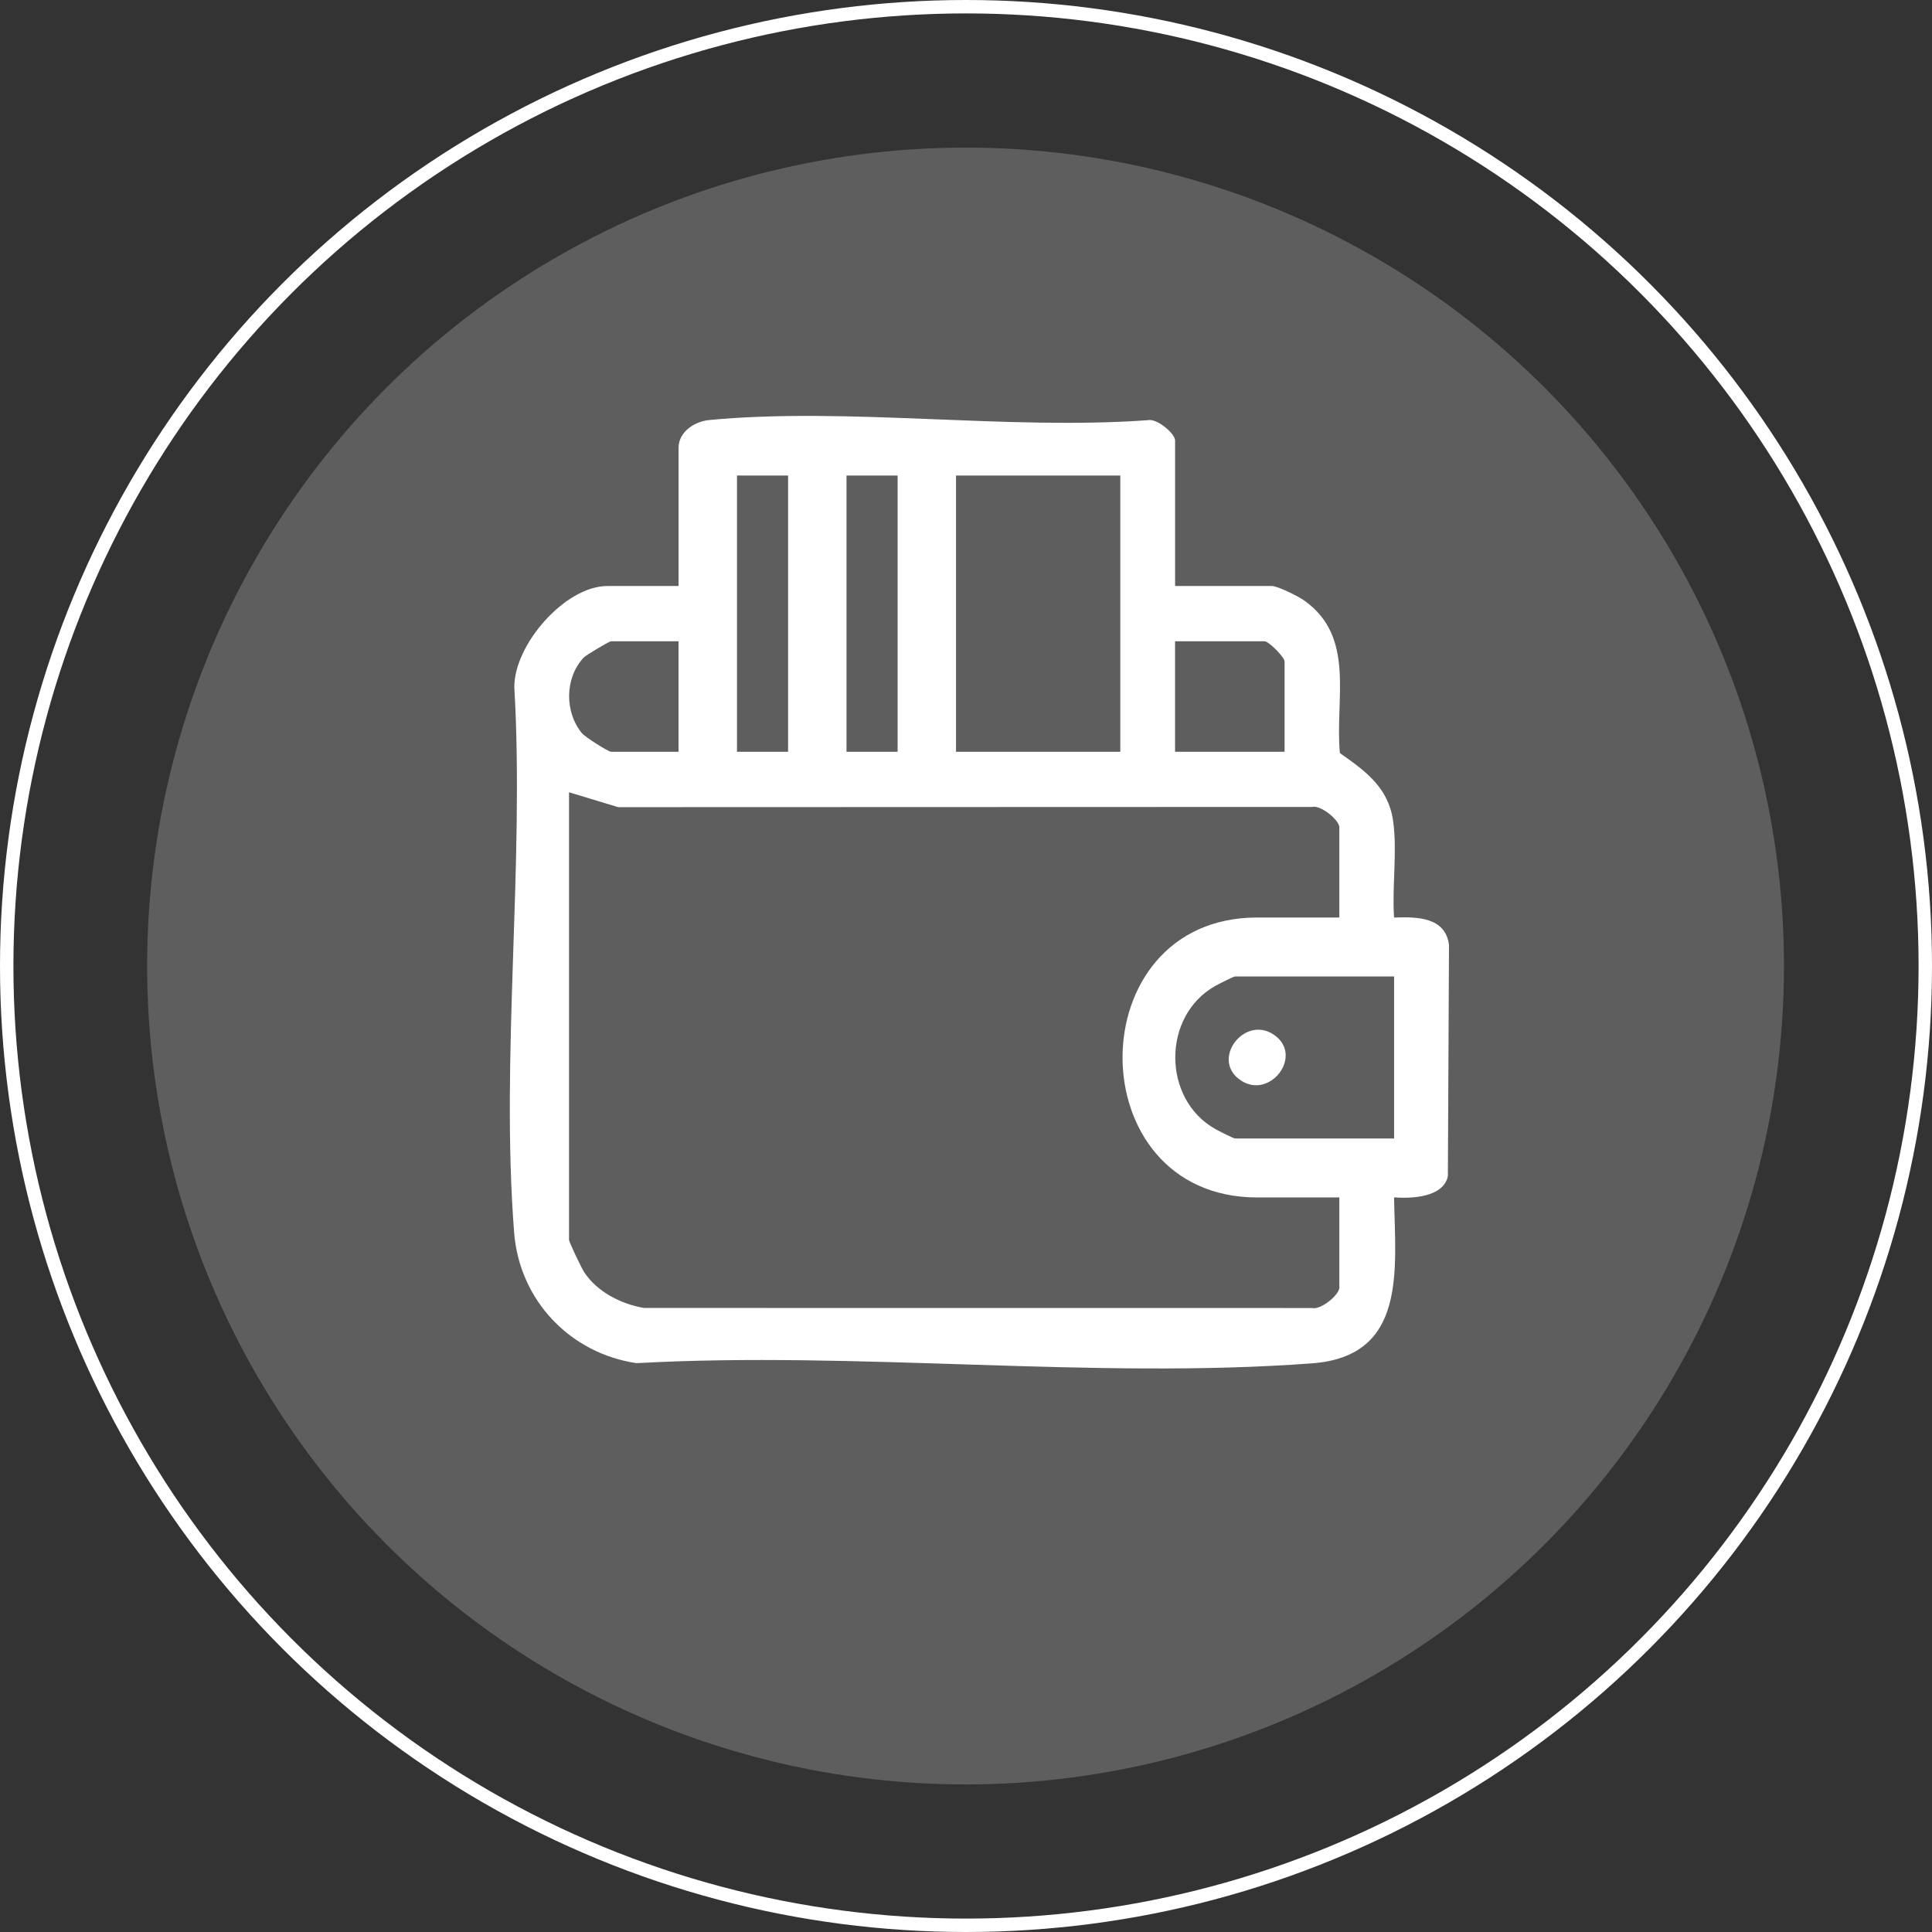 <svg width="144" height="144" viewBox="0 0 144 144" fill="none" xmlns="http://www.w3.org/2000/svg">
<rect x="0" y="0" width="144" height="144" fill="#333333" stroke="none"/>
<circle cx="72" cy="72" r="71.5" transform="rotate(-180 72 72)" stroke="white"/>
<circle cx="71.967" cy="72.001" r="61" transform="rotate(-180 71.967 72.001)" fill="#5E5E5E"/>
<g clip-path="url(#clip0_24052_694)">
<path d="M87.582 43.678H94.792C95.244 43.678 96.781 44.449 97.239 44.779C101.051 47.51 99.489 52.09 99.867 56.128C101.755 57.459 103.478 58.678 103.834 61.185C104.158 63.458 103.744 66.077 103.905 68.389C105.589 68.328 107.739 68.334 108 70.434L107.916 87.672C107.565 89.261 105.203 89.336 103.905 89.248C104.003 94.645 104.887 101.086 97.796 101.615C81.558 102.829 63.841 100.685 47.45 101.602C42.514 100.882 38.716 96.932 38.321 91.87C37.303 78.813 39.099 64.427 38.335 51.23C38.31 48.043 42.13 43.678 45.27 43.678H50.576V33.383C50.576 32.194 51.749 31.412 52.873 31.305C63.202 30.327 75.054 32.079 85.549 31.318C86.216 31.156 87.585 32.312 87.585 32.834V43.678H87.582ZM58.739 35.442H54.93V56.032H58.739V35.442ZM66.902 35.442H63.093V56.032H66.902V35.442ZM83.5 35.442H71.256V56.032H83.5V35.442ZM50.576 47.796H45.543C45.423 47.796 43.692 48.812 43.494 49.023C42.092 50.541 42.071 53.064 43.374 54.648C43.624 54.95 45.355 56.032 45.54 56.032H50.574V47.796H50.576ZM95.745 56.032V49.306C95.745 48.982 94.567 47.796 94.248 47.796H87.582V56.032H95.745ZM99.826 68.386V61.66C99.826 61.138 98.46 59.982 97.791 60.144L46.076 60.161L42.413 59.052V92.408C42.413 92.575 43.352 94.538 43.548 94.832C44.528 96.303 46.291 97.19 47.992 97.487L97.791 97.492C98.457 97.654 99.826 96.498 99.826 95.977V89.251H93.704C80.322 89.251 80.322 68.386 93.704 68.386H99.826ZM103.908 72.778H92.071C91.927 72.778 90.855 73.336 90.591 73.481C86.594 75.705 86.608 81.934 90.591 84.155C90.852 84.301 91.927 84.858 92.071 84.858H103.908V72.778Z" fill="white"/>
<path d="M95.122 77.254C97.125 78.884 94.447 82.143 92.287 80.383C90.284 78.752 92.962 75.494 95.122 77.254Z" fill="white"/>
</g>
<defs>
<clipPath id="clip0_24052_694">
<rect width="70" height="71" fill="white" transform="translate(38 31)"/>
</clipPath>
</defs>
</svg>
